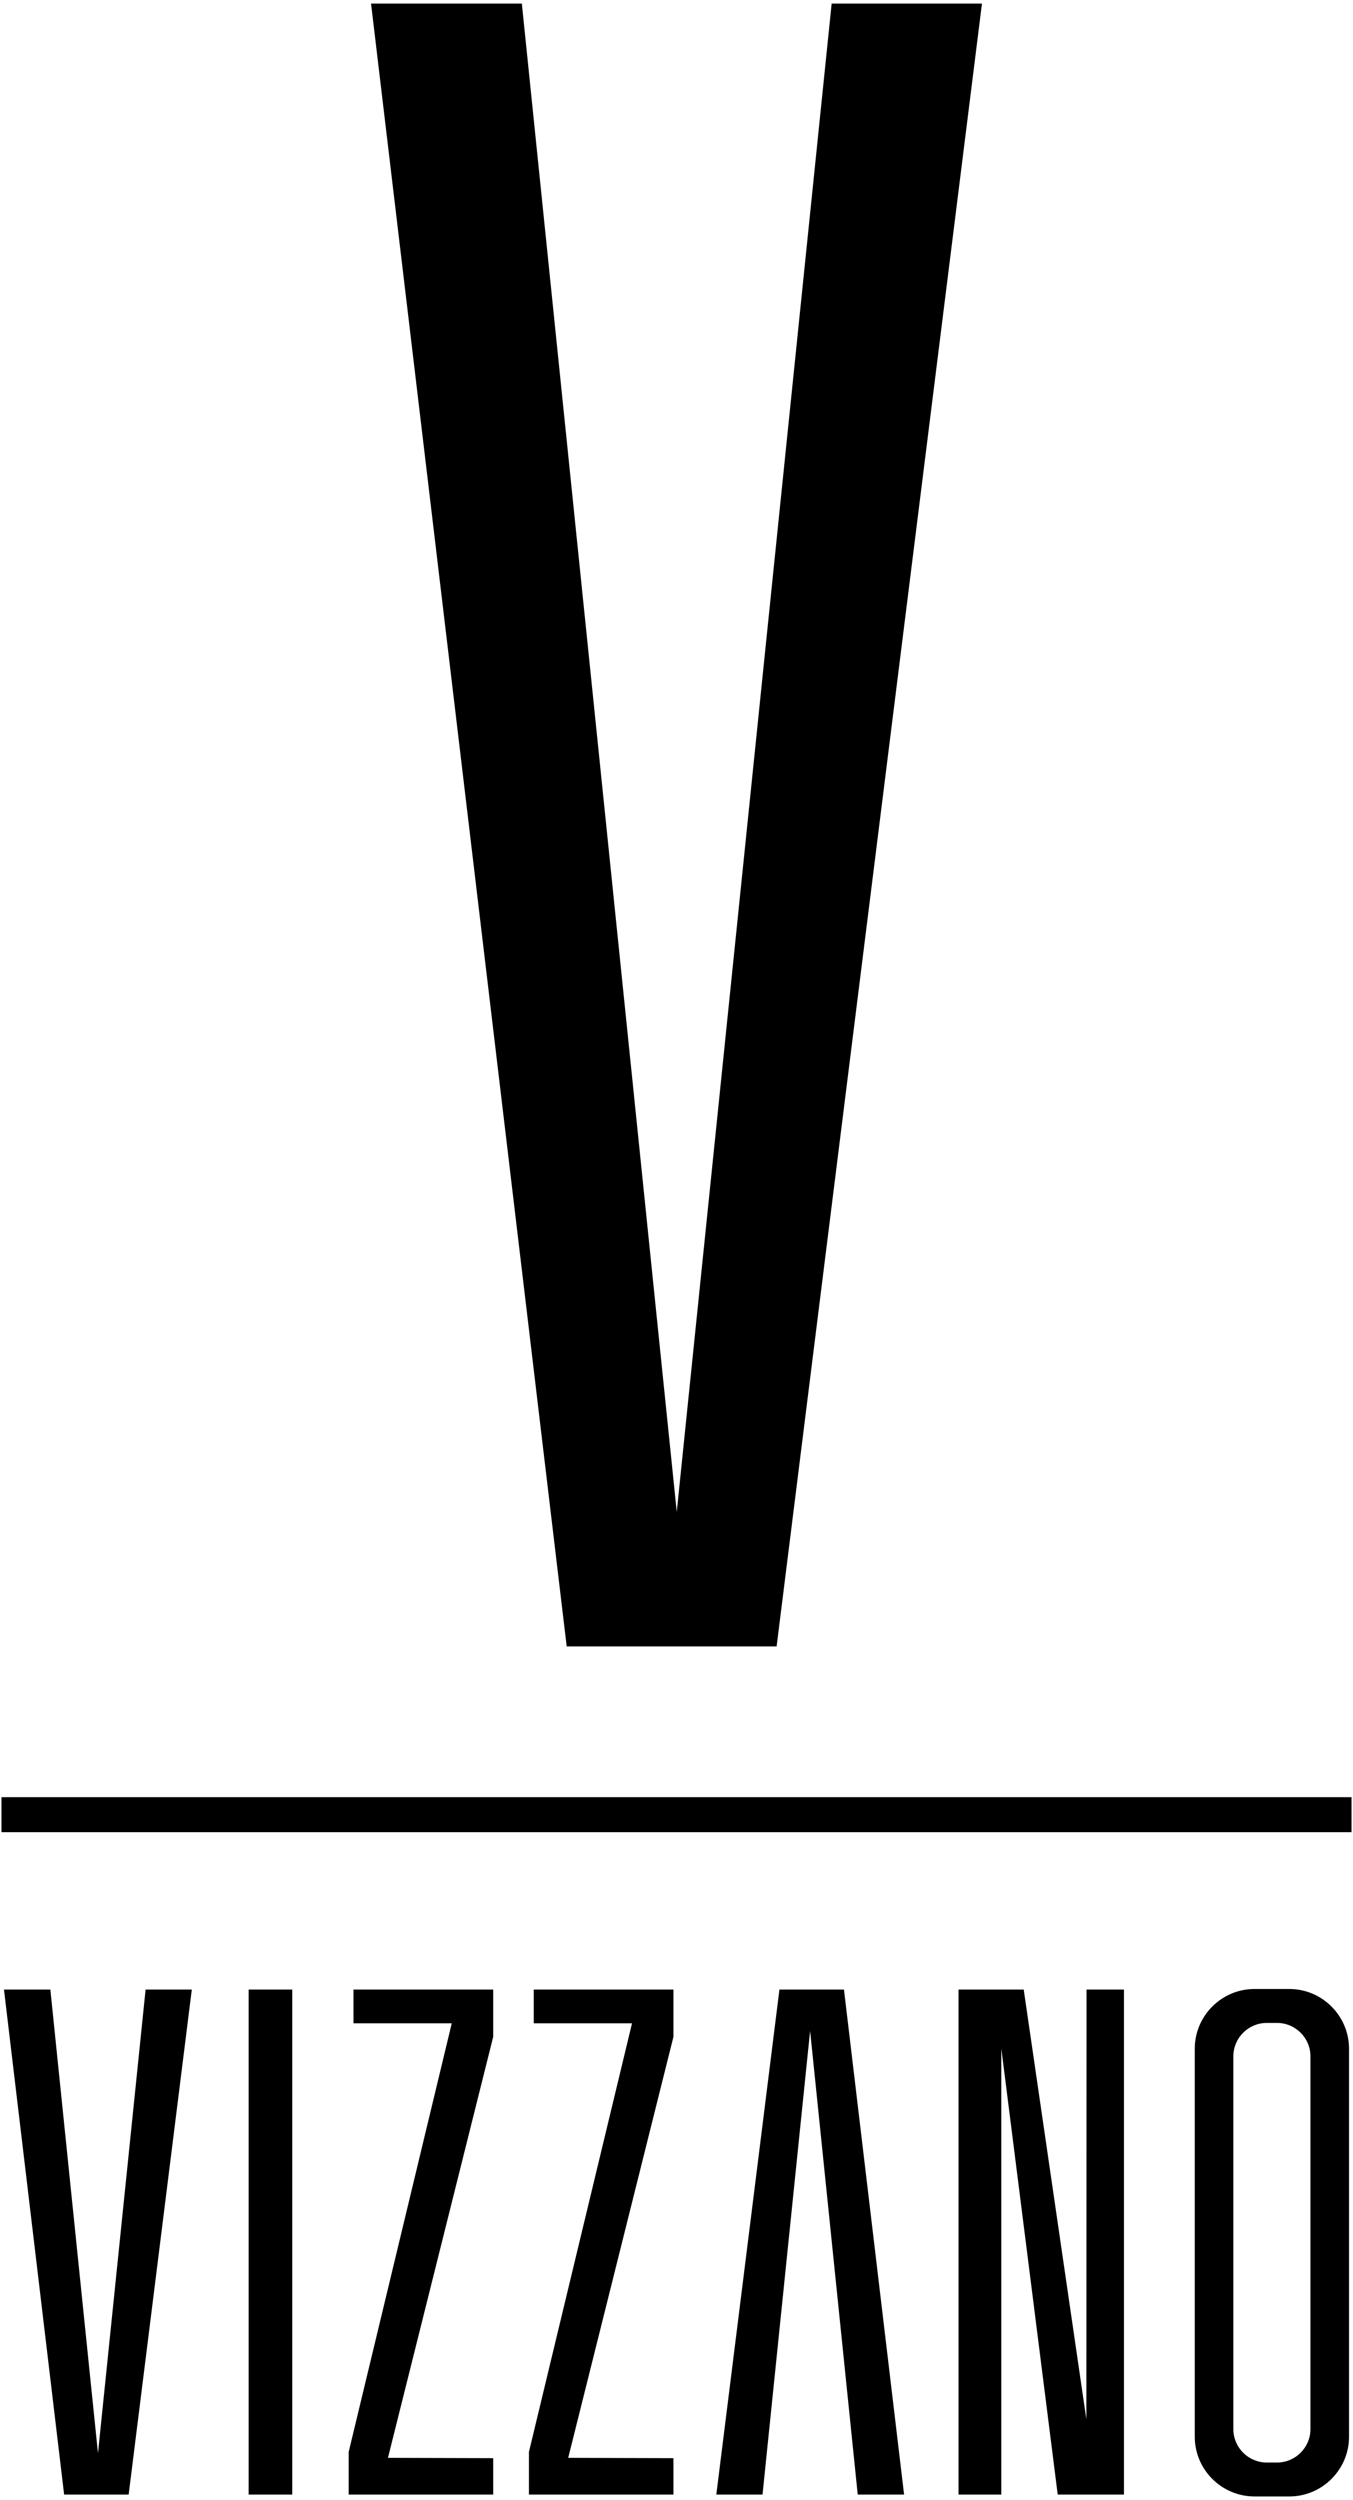 <?xml version="1.0" encoding="UTF-8"?>
<svg xmlns="http://www.w3.org/2000/svg" xmlns:xlink="http://www.w3.org/1999/xlink" width="210pt" height="388pt" viewBox="0 0 210 388" version="1.1">
<g id="surface1">
<path style=" stroke:none;fill-rule:evenodd;fill:rgb(0%,0%,0%);fill-opacity:1;" d="M 0.617 308.773 L 7.816 308.773 L 15.207 380.734 L 22.598 308.773 L 29.77 308.773 L 19.969 387.152 L 9.953 387.152 Z M 194.703 308.688 L 200.121 308.688 C 205.215 308.688 209.383 312.855 209.383 317.949 L 209.383 378.184 C 209.383 383.277 205.215 387.445 200.121 387.445 L 194.703 387.445 C 189.609 387.445 185.441 383.277 185.441 378.184 L 185.441 317.949 C 185.441 312.855 189.609 308.688 194.703 308.688 Z M 196.609 313.957 L 198.215 313.957 C 201.062 313.957 203.395 316.285 203.395 319.137 L 203.395 377 C 203.395 379.848 201.062 382.18 198.215 382.18 L 196.609 382.18 C 193.758 382.18 191.43 379.848 191.43 377 L 191.43 319.137 C 191.43 316.285 193.758 313.957 196.609 313.957 Z M 82.844 308.773 L 104.527 308.773 L 104.527 316.105 L 88.191 381.453 L 104.527 381.504 L 104.527 387.152 L 82.098 387.152 L 82.098 380.531 L 98.094 314.016 L 82.844 314.016 Z M 54.867 308.773 L 76.551 308.773 L 76.551 316.105 L 60.215 381.453 L 76.551 381.504 L 76.551 387.152 L 54.121 387.152 L 54.121 380.531 L 70.117 314.016 L 54.867 314.016 Z M 148.777 308.773 L 158.891 308.773 L 168.617 375.484 L 168.641 308.773 L 174.449 308.773 L 174.449 387.152 L 164.168 387.152 L 155.414 317.914 L 155.414 387.152 L 148.777 387.152 Z M 38.594 308.773 L 45.363 308.773 L 45.363 387.152 L 38.594 387.152 Z M 140.324 387.152 L 133.129 387.152 L 125.738 315.191 L 118.352 387.152 L 111.18 387.152 L 120.977 308.773 L 130.992 308.773 L 140.324 387.152 "/>
<path style=" stroke:none;fill-rule:evenodd;fill:rgb(0%,0%,0%);fill-opacity:1;" d="M 0.227 278.918 L 209.773 278.918 L 209.773 284.352 L 0.227 284.352 L 0.227 278.918 "/>
<path style=" stroke:none;fill-rule:evenodd;fill:rgb(0%,0%,0%);fill-opacity:1;" d="M 57.59 0.555 L 80.996 0.555 L 105.039 234.641 L 129.082 0.555 L 152.41 0.555 L 120.539 255.52 L 87.957 255.52 L 57.59 0.555 "/>
</g>
</svg>
